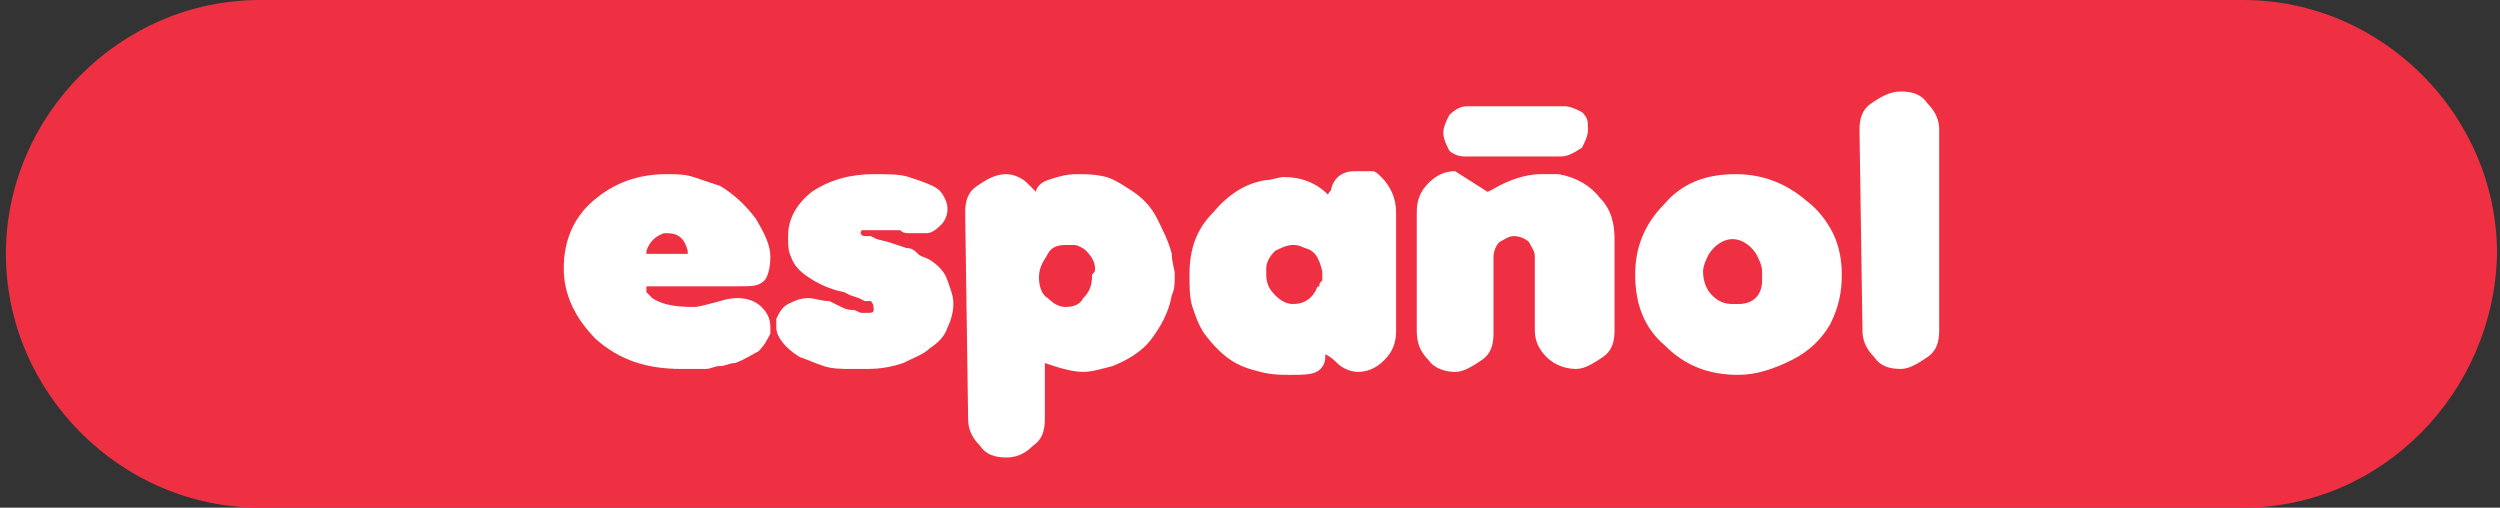 <?xml version="1.0" encoding="utf-8"?>
<!-- Generator: Adobe Illustrator 25.2.3, SVG Export Plug-In . SVG Version: 6.00 Build 0)  -->
<svg version="1.1" id="Layer_1" xmlns="http://www.w3.org/2000/svg" xmlns:xlink="http://www.w3.org/1999/xlink" x="0px" y="0px"
	 viewBox="0 0 84.7 17.2" style="enable-background:new 0 0 84.7 17.2;" xml:space="preserve">
<rect x="0" y="0" width="84.7" height="17.2" fill="#333333" stroke="none"/>
<style type="text/css">
	.st0{fill:#EE3042;}
	.st1{fill:#FFFFFF;}
</style>
<path class="st0" d="M76,17.2H8.8c-4.7,0-8.6-3.9-8.6-8.6l0,0c0-4.7,3.9-8.6,8.6-8.6h67.2c4.7,0,8.6,3.9,8.6,8.6l0,0
	C84.5,13.3,80.7,17.2,76,17.2z"/>
<g>
	<path class="st1" d="M21.9,9.9l0.2,0.2c0.3,0.2,0.7,0.3,1.4,0.3c0.2,0,0.5-0.1,0.9-0.2c0.3-0.1,0.5-0.1,0.6-0.1
		c0.3,0,0.6,0.1,0.8,0.3c0.2,0.2,0.3,0.4,0.3,0.7c0,0.1,0,0.2,0,0.2c-0.1,0.2-0.2,0.4-0.4,0.6c-0.2,0.1-0.5,0.3-0.8,0.4
		c-0.2,0-0.3,0.1-0.5,0.1s-0.3,0.1-0.5,0.1c-0.1,0-0.3,0-0.4,0c-0.2,0-0.3,0-0.4,0c-1.2,0-2.1-0.3-2.9-1c-0.7-0.7-1.1-1.5-1.1-2.4
		s0.3-1.7,1-2.3s1.5-0.9,2.5-0.9c0.3,0,0.6,0,0.9,0.1s0.6,0.2,0.9,0.3c0.5,0.3,0.9,0.7,1.2,1.1c0.3,0.5,0.5,0.9,0.5,1.3
		c0,0.4-0.1,0.7-0.2,0.8c-0.2,0.2-0.4,0.2-0.9,0.2h-3.1V9.9z M23.3,8.5c-0.1-0.4-0.3-0.6-0.7-0.6c-0.1,0-0.1,0-0.1,0
		C22.2,8,22,8.2,21.9,8.5v0.1h1.4L23.3,8.5z"/>
	<path class="st1" d="M28.1,10.2l0.2,0.1l0.2,0.1c0.2,0.1,0.3,0.1,0.4,0.1s0.2,0.1,0.3,0.1h0.1h0.1c0.1,0,0.2,0,0.2-0.1
		s0-0.2-0.1-0.3h-0.1h-0.1l-0.2-0.1L28.8,10l-0.2-0.1c-0.5-0.1-0.9-0.3-1.2-0.5c-0.3-0.2-0.5-0.4-0.6-0.7c-0.1-0.2-0.1-0.4-0.1-0.7
		c0-0.6,0.3-1.1,0.8-1.5c0.6-0.4,1.3-0.6,2.1-0.6c0.5,0,0.9,0,1.2,0.1s0.6,0.2,0.8,0.3s0.3,0.2,0.4,0.4s0.1,0.3,0.1,0.4
		c0,0.2-0.1,0.4-0.2,0.5s-0.3,0.3-0.5,0.3c-0.1,0-0.2,0-0.3,0s-0.2,0-0.3,0s-0.2,0-0.3-0.1h-0.4h-0.2h-0.2h-0.1c-0.1,0-0.2,0-0.2,0
		c-0.1,0-0.1,0-0.2,0l0,0l0,0c-0.1,0.1,0,0.2,0.1,0.2h0.1h0.1l0.2,0.1l0.4,0.1l0.3,0.1l0.3,0.1c0.2,0,0.3,0.1,0.4,0.2
		c0.1,0.1,0.2,0.1,0.4,0.2C31.8,9,32,9.2,32.1,9.5s0.2,0.5,0.2,0.8s-0.1,0.6-0.2,0.8c-0.1,0.3-0.3,0.5-0.6,0.7
		c-0.2,0.2-0.5,0.3-0.9,0.5c-0.3,0.1-0.7,0.2-1.2,0.2c-0.1,0-0.2,0-0.3,0c-0.1,0-0.2,0-0.2,0c-0.4,0-0.7,0-1-0.1s-0.5-0.2-0.8-0.3
		c-0.5-0.3-0.8-0.7-0.8-1c0-0.1,0-0.2,0-0.3c0.1-0.2,0.2-0.4,0.4-0.5c0.2-0.1,0.4-0.2,0.7-0.2C27.6,10.1,27.8,10.2,28.1,10.2z"/>
	<path class="st1" d="M32.7,7.2c0-0.4,0.1-0.7,0.4-0.9c0.3-0.2,0.6-0.4,1-0.4c0.2,0,0.5,0.1,0.7,0.3c0.1,0.1,0.2,0.2,0.3,0.3l0,0
		c0-0.1,0.1-0.3,0.4-0.4c0.3-0.1,0.6-0.2,1-0.2c0.3,0,0.6,0,1,0.1c0.3,0.1,0.6,0.3,0.9,0.5S39,7,39.2,7.4s0.4,0.8,0.5,1.2
		c0,0.3,0.1,0.5,0.1,0.7c0,0.3,0,0.5-0.1,0.7c-0.1,0.6-0.4,1.1-0.7,1.5s-0.8,0.7-1.3,0.9c-0.4,0.1-0.7,0.2-1,0.2s-0.7-0.1-1-0.2
		l-0.3-0.1v1.9c0,0.4-0.1,0.7-0.4,0.9c-0.3,0.3-0.6,0.4-0.9,0.4c-0.4,0-0.7-0.1-0.9-0.4c-0.3-0.3-0.4-0.6-0.4-0.9L32.7,7.2L32.7,7.2
		z M37.1,9.1c0-0.2-0.1-0.4-0.3-0.6c-0.1-0.1-0.3-0.2-0.4-0.2c-0.1,0-0.2,0-0.3,0c-0.3,0-0.5,0.1-0.6,0.3S35.2,9,35.2,9.4
		c0,0.3,0.1,0.6,0.3,0.7c0.2,0.2,0.4,0.3,0.6,0.3c0.3,0,0.5-0.1,0.6-0.3C36.9,9.9,37,9.7,37,9.3C37.1,9.2,37.1,9.2,37.1,9.1z"/>
	<path class="st1" d="M45.9,5.8L45.9,5.8c0.2,0,0.2,0,0.2,0c0.2,0,0.3,0,0.4,0c0.1,0,0.2,0.1,0.3,0.2c0.3,0.3,0.5,0.7,0.5,1.2v4
		c0,0.4-0.1,0.7-0.4,1s-0.6,0.4-0.9,0.4c-0.2,0-0.5-0.1-0.7-0.3c-0.1-0.1-0.2-0.2-0.4-0.3v0.1c0,0.2-0.1,0.4-0.3,0.5
		s-0.5,0.1-0.9,0.1c-0.3,0-0.6,0-1-0.1s-0.7-0.2-1-0.4s-0.6-0.5-0.9-0.9c-0.2-0.3-0.3-0.6-0.4-0.9c-0.1-0.3-0.1-0.7-0.1-1.1
		c0-0.8,0.2-1.5,0.8-2.1c0.5-0.6,1.1-1,1.8-1.1c0.2,0,0.4-0.1,0.6-0.1c0.6,0,1.1,0.2,1.5,0.6c0-0.1,0.1-0.1,0.1-0.2
		C45.2,6,45.5,5.8,45.9,5.8z M44.6,9.8c0,0,0-0.1,0.1-0.1c0-0.1,0-0.1,0.1-0.2c0-0.1,0-0.2,0-0.2V9.2c-0.1-0.4-0.2-0.7-0.6-0.8
		c-0.2-0.1-0.3-0.1-0.4-0.1c-0.2,0-0.4,0.1-0.6,0.2c-0.2,0.2-0.3,0.4-0.3,0.6v0.2c0,0.3,0.1,0.5,0.3,0.7s0.4,0.3,0.6,0.3
		C44.1,10.3,44.4,10.2,44.6,9.8z"/>
	<path class="st1" d="M48,11.2v-4c0-0.4,0.1-0.7,0.4-1c0.3-0.3,0.6-0.4,0.9-0.4l1.1,0.7l0,0l0.2-0.1c0.5-0.3,1.1-0.5,1.6-0.5
		c0.1,0,0.2,0,0.3,0s0.2,0,0.3,0c0.6,0.1,1.1,0.4,1.4,0.8c0.4,0.4,0.5,0.9,0.5,1.4v3.1c0,0.4-0.1,0.7-0.4,0.9s-0.6,0.4-0.9,0.4
		s-0.7-0.1-1-0.4S52,11.5,52,11.2V8.7c0-0.2-0.1-0.3-0.2-0.5C51.7,8.1,51.5,8,51.3,8S51,8.1,50.8,8.2c-0.1,0.1-0.2,0.3-0.2,0.5v2.6
		c0,0.4-0.1,0.7-0.4,0.9s-0.6,0.4-0.9,0.4s-0.7-0.1-0.9-0.4C48.1,11.9,48,11.6,48,11.2z M49.7,3.6H53c0.2,0,0.4,0.1,0.6,0.2
		c0.2,0.2,0.2,0.3,0.2,0.6c0,0.2-0.1,0.4-0.2,0.6c-0.3,0.2-0.5,0.3-0.7,0.3h-3.3c-0.2,0-0.4-0.1-0.5-0.2c-0.1-0.2-0.2-0.4-0.2-0.6
		s0.1-0.4,0.2-0.6C49.3,3.7,49.5,3.6,49.7,3.6z"/>
	<path class="st1" d="M58.8,5.9c0.9,0,1.7,0.3,2.4,0.9c0.4,0.3,0.7,0.7,0.9,1.1c0.2,0.4,0.3,0.9,0.3,1.4c0,0.6-0.1,1.1-0.4,1.7
		c-0.3,0.5-0.7,0.9-1.3,1.2s-1.2,0.5-1.8,0.5c-1,0-1.8-0.3-2.5-1c-0.7-0.6-1-1.4-1-2.4c0-0.9,0.3-1.7,1-2.4
		C57,6.2,57.8,5.9,58.8,5.9z M59.7,9.5c0-0.1,0-0.2,0-0.3c0-0.2-0.1-0.4-0.2-0.6c-0.2-0.3-0.5-0.5-0.8-0.5s-0.6,0.2-0.8,0.5
		c-0.1,0.2-0.2,0.4-0.2,0.6c0,0.3,0.1,0.6,0.3,0.8s0.4,0.3,0.7,0.3c0,0,0.1,0,0.2,0C59.4,10.3,59.7,10,59.7,9.5z"/>
	<path class="st1" d="M63,4.4c0-0.4,0.1-0.7,0.4-0.9s0.6-0.4,1-0.4c0.4,0,0.7,0.1,0.9,0.4c0.3,0.3,0.4,0.6,0.4,0.9v6.8
		c0,0.4-0.1,0.7-0.4,0.9s-0.6,0.4-0.9,0.4c-0.4,0-0.7-0.1-0.9-0.4c-0.3-0.3-0.4-0.6-0.4-0.9L63,4.4L63,4.4z"/>
</g>
</svg>
